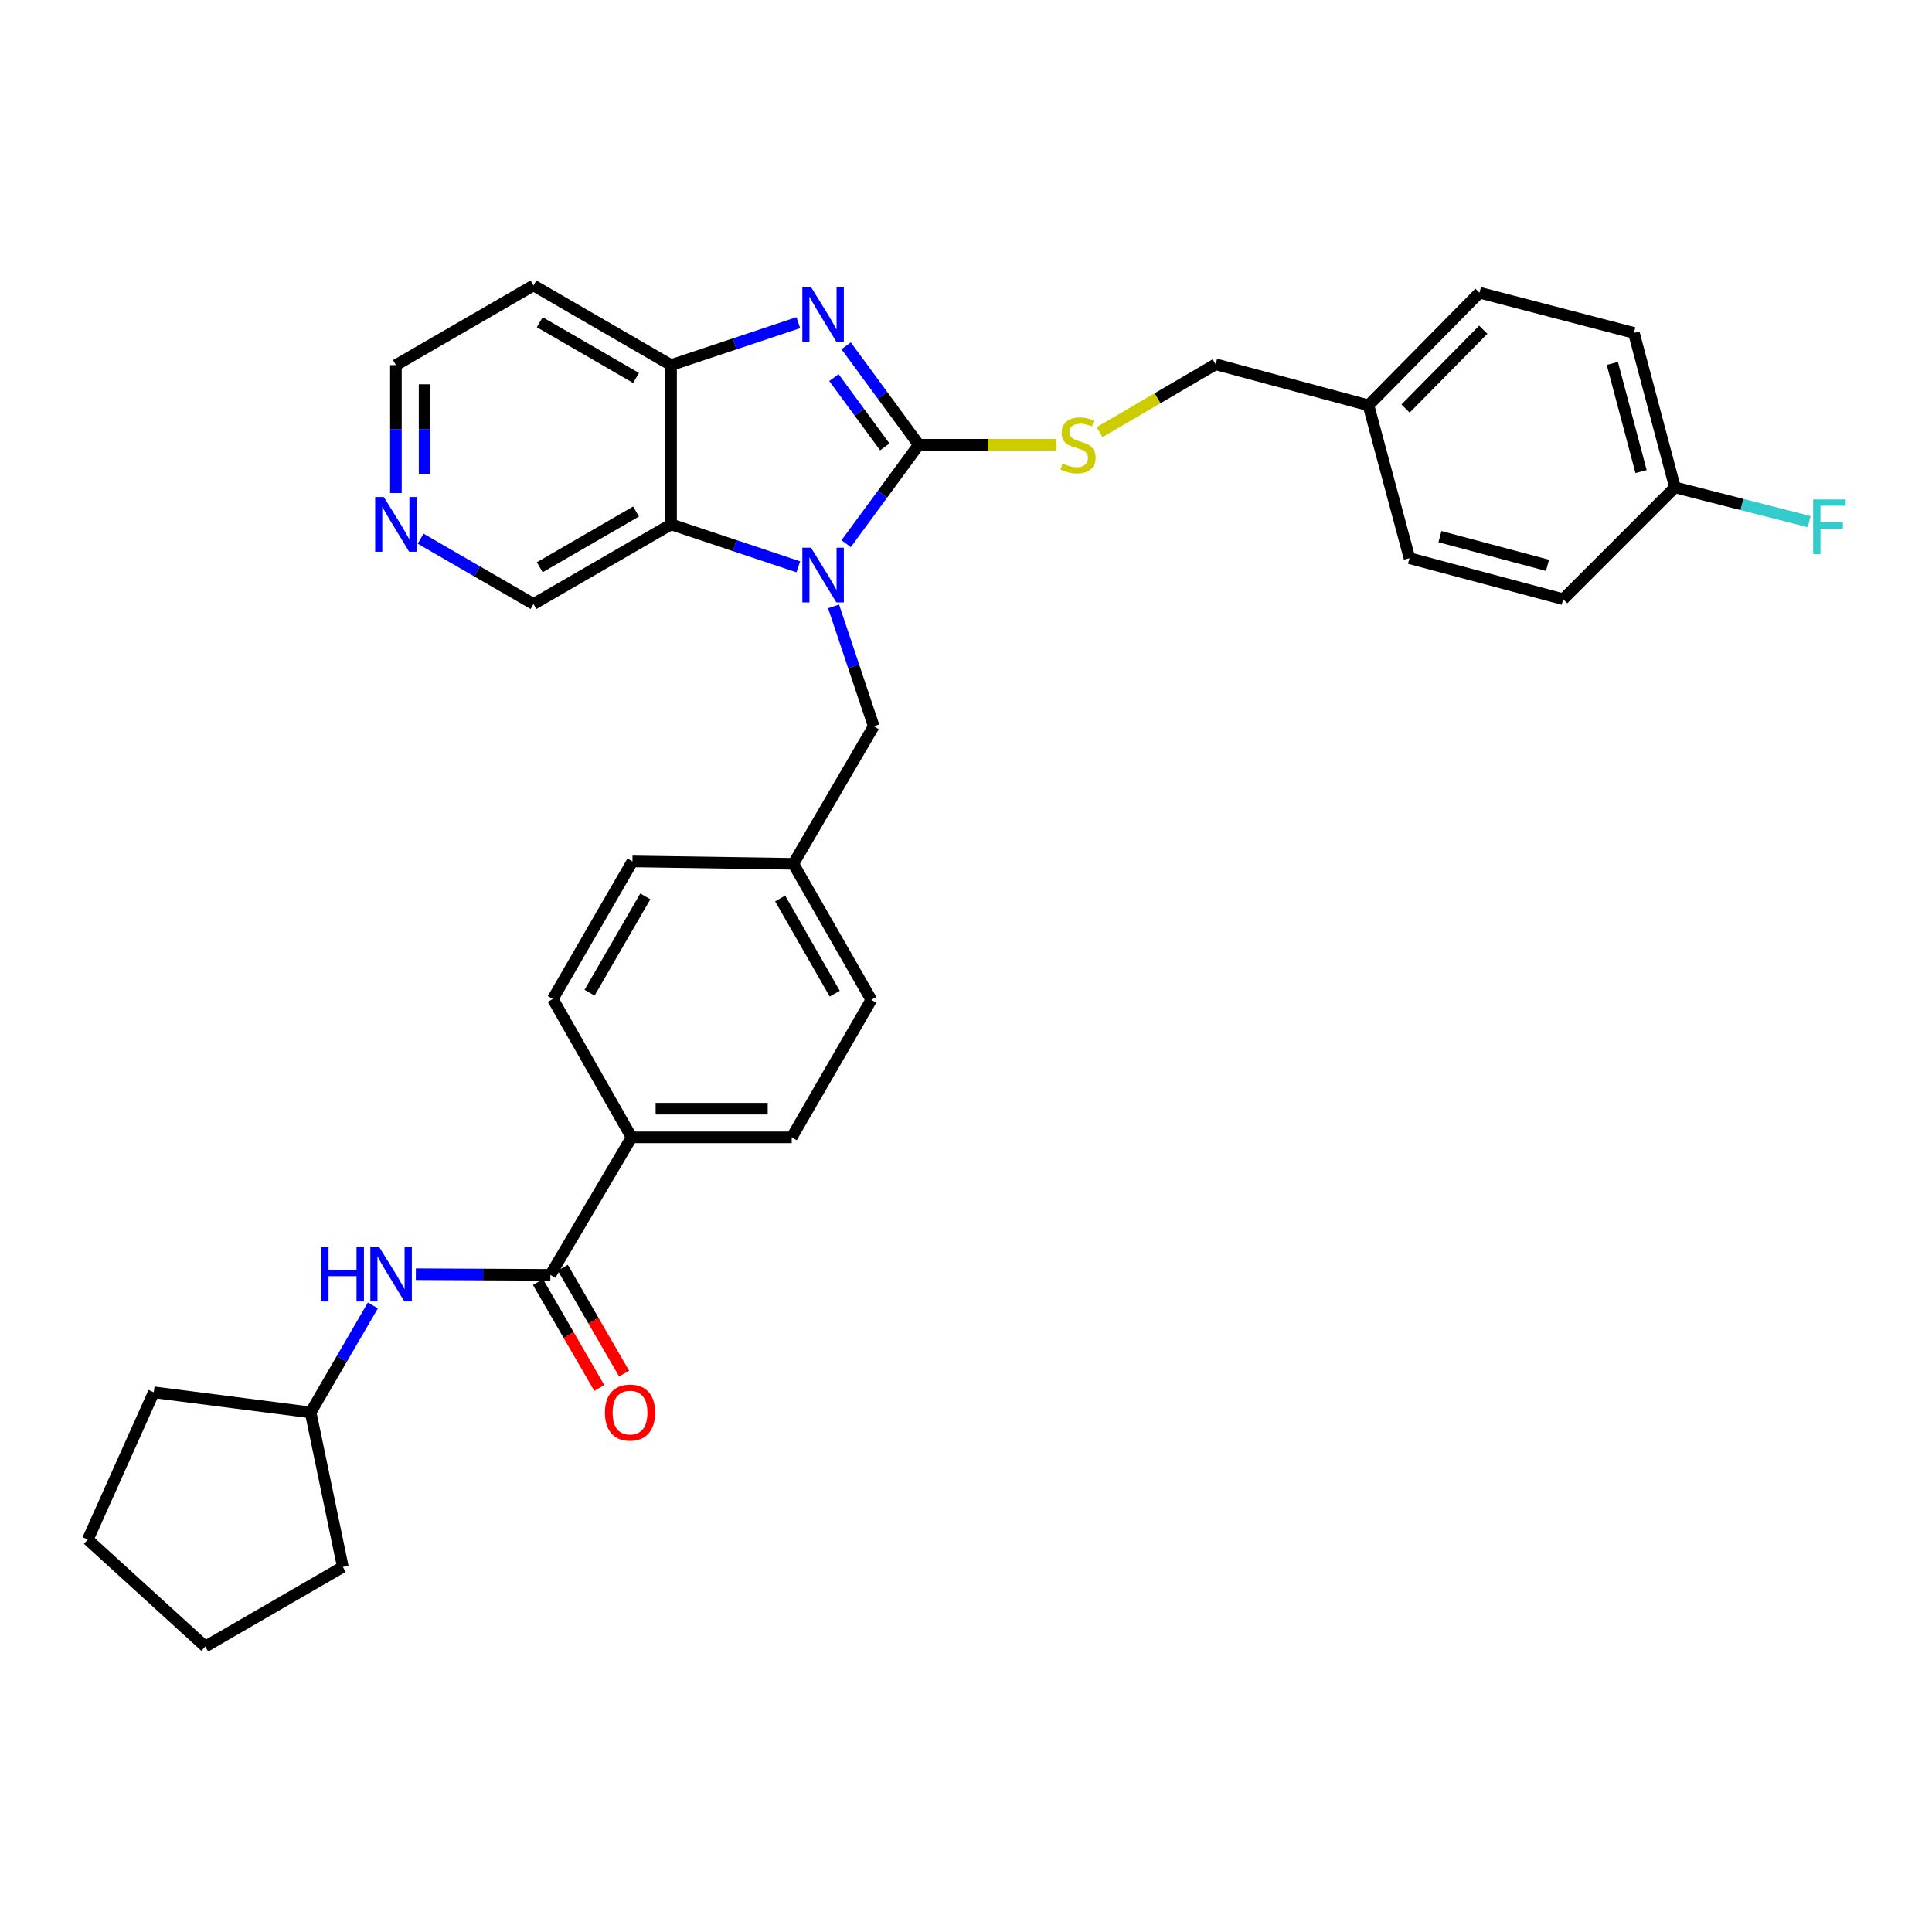 <?xml version='1.0' encoding='iso-8859-1'?>
<svg version='1.1' baseProfile='full'
              xmlns='http://www.w3.org/2000/svg'
                      xmlns:rdkit='http://www.rdkit.org/xml'
                      xmlns:xlink='http://www.w3.org/1999/xlink'
                  xml:space='preserve'
width='1000px' height='1000px' viewBox='0 0 1000 1000'>
<!-- END OF HEADER -->
<rect style='opacity:1.0;fill:#FFFFFF;stroke:none' width='1000' height='1000' x='0' y='0'> </rect>
<path class='bond-0' d='M 475.567,230.205 L 456.766,255.804' style='fill:none;fill-rule:evenodd;stroke:#000000;stroke-width:6px;stroke-linecap:butt;stroke-linejoin:miter;stroke-opacity:1' />
<path class='bond-0' d='M 456.766,255.804 L 437.965,281.402' style='fill:none;fill-rule:evenodd;stroke:#0000FF;stroke-width:6px;stroke-linecap:butt;stroke-linejoin:miter;stroke-opacity:1' />
<path class='bond-1' d='M 475.567,230.205 L 456.765,204.599' style='fill:none;fill-rule:evenodd;stroke:#000000;stroke-width:6px;stroke-linecap:butt;stroke-linejoin:miter;stroke-opacity:1' />
<path class='bond-1' d='M 456.765,204.599 L 437.962,178.993' style='fill:none;fill-rule:evenodd;stroke:#0000FF;stroke-width:6px;stroke-linecap:butt;stroke-linejoin:miter;stroke-opacity:1' />
<path class='bond-1' d='M 457.963,231.308 L 444.802,213.384' style='fill:none;fill-rule:evenodd;stroke:#000000;stroke-width:6px;stroke-linecap:butt;stroke-linejoin:miter;stroke-opacity:1' />
<path class='bond-1' d='M 444.802,213.384 L 431.64,195.459' style='fill:none;fill-rule:evenodd;stroke:#0000FF;stroke-width:6px;stroke-linecap:butt;stroke-linejoin:miter;stroke-opacity:1' />
<path class='bond-5' d='M 475.567,230.205 L 511.208,230.205' style='fill:none;fill-rule:evenodd;stroke:#000000;stroke-width:6px;stroke-linecap:butt;stroke-linejoin:miter;stroke-opacity:1' />
<path class='bond-5' d='M 511.208,230.205 L 546.849,230.205' style='fill:none;fill-rule:evenodd;stroke:#CCCC00;stroke-width:6px;stroke-linecap:butt;stroke-linejoin:miter;stroke-opacity:1' />
<path class='bond-2' d='M 413.214,293.382 L 380.278,282.399' style='fill:none;fill-rule:evenodd;stroke:#0000FF;stroke-width:6px;stroke-linecap:butt;stroke-linejoin:miter;stroke-opacity:1' />
<path class='bond-2' d='M 380.278,282.399 L 347.341,271.417' style='fill:none;fill-rule:evenodd;stroke:#000000;stroke-width:6px;stroke-linecap:butt;stroke-linejoin:miter;stroke-opacity:1' />
<path class='bond-7' d='M 431.462,313.877 L 441.851,344.895' style='fill:none;fill-rule:evenodd;stroke:#0000FF;stroke-width:6px;stroke-linecap:butt;stroke-linejoin:miter;stroke-opacity:1' />
<path class='bond-7' d='M 441.851,344.895 L 452.241,375.913' style='fill:none;fill-rule:evenodd;stroke:#000000;stroke-width:6px;stroke-linecap:butt;stroke-linejoin:miter;stroke-opacity:1' />
<path class='bond-3' d='M 413.214,167.013 L 380.278,177.995' style='fill:none;fill-rule:evenodd;stroke:#0000FF;stroke-width:6px;stroke-linecap:butt;stroke-linejoin:miter;stroke-opacity:1' />
<path class='bond-3' d='M 380.278,177.995 L 347.341,188.978' style='fill:none;fill-rule:evenodd;stroke:#000000;stroke-width:6px;stroke-linecap:butt;stroke-linejoin:miter;stroke-opacity:1' />
<path class='bond-14' d='M 347.341,271.417 L 276.124,312.628' style='fill:none;fill-rule:evenodd;stroke:#000000;stroke-width:6px;stroke-linecap:butt;stroke-linejoin:miter;stroke-opacity:1' />
<path class='bond-14' d='M 329.224,264.752 L 279.373,293.6' style='fill:none;fill-rule:evenodd;stroke:#000000;stroke-width:6px;stroke-linecap:butt;stroke-linejoin:miter;stroke-opacity:1' />
<path class='bond-32' d='M 347.341,271.417 L 347.341,188.978' style='fill:none;fill-rule:evenodd;stroke:#000000;stroke-width:6px;stroke-linecap:butt;stroke-linejoin:miter;stroke-opacity:1' />
<path class='bond-13' d='M 347.341,188.978 L 276.124,147.75' style='fill:none;fill-rule:evenodd;stroke:#000000;stroke-width:6px;stroke-linecap:butt;stroke-linejoin:miter;stroke-opacity:1' />
<path class='bond-13' d='M 329.222,195.638 L 279.37,166.779' style='fill:none;fill-rule:evenodd;stroke:#000000;stroke-width:6px;stroke-linecap:butt;stroke-linejoin:miter;stroke-opacity:1' />
<path class='bond-4' d='M 284.872,659.873 L 326.917,588.689' style='fill:none;fill-rule:evenodd;stroke:#000000;stroke-width:6px;stroke-linecap:butt;stroke-linejoin:miter;stroke-opacity:1' />
<path class='bond-6' d='M 284.872,659.873 L 250.053,659.702' style='fill:none;fill-rule:evenodd;stroke:#000000;stroke-width:6px;stroke-linecap:butt;stroke-linejoin:miter;stroke-opacity:1' />
<path class='bond-6' d='M 250.053,659.702 L 215.234,659.532' style='fill:none;fill-rule:evenodd;stroke:#0000FF;stroke-width:6px;stroke-linecap:butt;stroke-linejoin:miter;stroke-opacity:1' />
<path class='bond-9' d='M 278.45,663.592 L 294.323,691.003' style='fill:none;fill-rule:evenodd;stroke:#000000;stroke-width:6px;stroke-linecap:butt;stroke-linejoin:miter;stroke-opacity:1' />
<path class='bond-9' d='M 294.323,691.003 L 310.195,718.415' style='fill:none;fill-rule:evenodd;stroke:#FF0000;stroke-width:6px;stroke-linecap:butt;stroke-linejoin:miter;stroke-opacity:1' />
<path class='bond-9' d='M 291.295,656.154 L 307.167,683.566' style='fill:none;fill-rule:evenodd;stroke:#000000;stroke-width:6px;stroke-linecap:butt;stroke-linejoin:miter;stroke-opacity:1' />
<path class='bond-9' d='M 307.167,683.566 L 323.039,710.978' style='fill:none;fill-rule:evenodd;stroke:#FF0000;stroke-width:6px;stroke-linecap:butt;stroke-linejoin:miter;stroke-opacity:1' />
<path class='bond-16' d='M 569.132,223.689 L 599.17,206.123' style='fill:none;fill-rule:evenodd;stroke:#CCCC00;stroke-width:6px;stroke-linecap:butt;stroke-linejoin:miter;stroke-opacity:1' />
<path class='bond-16' d='M 599.17,206.123 L 629.207,188.557' style='fill:none;fill-rule:evenodd;stroke:#000000;stroke-width:6px;stroke-linecap:butt;stroke-linejoin:miter;stroke-opacity:1' />
<path class='bond-19' d='M 192.993,675.7 L 176.889,703.387' style='fill:none;fill-rule:evenodd;stroke:#0000FF;stroke-width:6px;stroke-linecap:butt;stroke-linejoin:miter;stroke-opacity:1' />
<path class='bond-19' d='M 176.889,703.387 L 160.785,731.073' style='fill:none;fill-rule:evenodd;stroke:#000000;stroke-width:6px;stroke-linecap:butt;stroke-linejoin:miter;stroke-opacity:1' />
<path class='bond-15' d='M 452.241,375.913 L 410.625,447.113' style='fill:none;fill-rule:evenodd;stroke:#000000;stroke-width:6px;stroke-linecap:butt;stroke-linejoin:miter;stroke-opacity:1' />
<path class='bond-8' d='M 326.917,588.689 L 409.793,588.689' style='fill:none;fill-rule:evenodd;stroke:#000000;stroke-width:6px;stroke-linecap:butt;stroke-linejoin:miter;stroke-opacity:1' />
<path class='bond-8' d='M 339.348,573.847 L 397.361,573.847' style='fill:none;fill-rule:evenodd;stroke:#000000;stroke-width:6px;stroke-linecap:butt;stroke-linejoin:miter;stroke-opacity:1' />
<path class='bond-35' d='M 326.917,588.689 L 286.126,517.068' style='fill:none;fill-rule:evenodd;stroke:#000000;stroke-width:6px;stroke-linecap:butt;stroke-linejoin:miter;stroke-opacity:1' />
<path class='bond-10' d='M 217.72,278.824 L 246.922,295.726' style='fill:none;fill-rule:evenodd;stroke:#0000FF;stroke-width:6px;stroke-linecap:butt;stroke-linejoin:miter;stroke-opacity:1' />
<path class='bond-10' d='M 246.922,295.726 L 276.124,312.628' style='fill:none;fill-rule:evenodd;stroke:#000000;stroke-width:6px;stroke-linecap:butt;stroke-linejoin:miter;stroke-opacity:1' />
<path class='bond-33' d='M 204.924,255.196 L 204.924,222.087' style='fill:none;fill-rule:evenodd;stroke:#0000FF;stroke-width:6px;stroke-linecap:butt;stroke-linejoin:miter;stroke-opacity:1' />
<path class='bond-33' d='M 204.924,222.087 L 204.924,188.978' style='fill:none;fill-rule:evenodd;stroke:#000000;stroke-width:6px;stroke-linecap:butt;stroke-linejoin:miter;stroke-opacity:1' />
<path class='bond-33' d='M 219.766,245.263 L 219.766,222.087' style='fill:none;fill-rule:evenodd;stroke:#0000FF;stroke-width:6px;stroke-linecap:butt;stroke-linejoin:miter;stroke-opacity:1' />
<path class='bond-33' d='M 219.766,222.087 L 219.766,198.91' style='fill:none;fill-rule:evenodd;stroke:#000000;stroke-width:6px;stroke-linecap:butt;stroke-linejoin:miter;stroke-opacity:1' />
<path class='bond-11' d='M 409.793,588.689 L 450.987,517.497' style='fill:none;fill-rule:evenodd;stroke:#000000;stroke-width:6px;stroke-linecap:butt;stroke-linejoin:miter;stroke-opacity:1' />
<path class='bond-12' d='M 286.126,517.068 L 327.354,445.86' style='fill:none;fill-rule:evenodd;stroke:#000000;stroke-width:6px;stroke-linecap:butt;stroke-linejoin:miter;stroke-opacity:1' />
<path class='bond-12' d='M 305.154,513.824 L 334.014,463.978' style='fill:none;fill-rule:evenodd;stroke:#000000;stroke-width:6px;stroke-linecap:butt;stroke-linejoin:miter;stroke-opacity:1' />
<path class='bond-27' d='M 276.124,147.75 L 204.924,188.978' style='fill:none;fill-rule:evenodd;stroke:#000000;stroke-width:6px;stroke-linecap:butt;stroke-linejoin:miter;stroke-opacity:1' />
<path class='bond-20' d='M 410.625,447.113 L 327.354,445.86' style='fill:none;fill-rule:evenodd;stroke:#000000;stroke-width:6px;stroke-linecap:butt;stroke-linejoin:miter;stroke-opacity:1' />
<path class='bond-21' d='M 410.625,447.113 L 450.987,517.497' style='fill:none;fill-rule:evenodd;stroke:#000000;stroke-width:6px;stroke-linecap:butt;stroke-linejoin:miter;stroke-opacity:1' />
<path class='bond-21' d='M 403.804,465.054 L 432.058,514.323' style='fill:none;fill-rule:evenodd;stroke:#000000;stroke-width:6px;stroke-linecap:butt;stroke-linejoin:miter;stroke-opacity:1' />
<path class='bond-18' d='M 629.207,188.557 L 708.315,209.798' style='fill:none;fill-rule:evenodd;stroke:#000000;stroke-width:6px;stroke-linecap:butt;stroke-linejoin:miter;stroke-opacity:1' />
<path class='bond-17' d='M 866.943,252.262 L 845.702,172.313' style='fill:none;fill-rule:evenodd;stroke:#000000;stroke-width:6px;stroke-linecap:butt;stroke-linejoin:miter;stroke-opacity:1' />
<path class='bond-17' d='M 849.412,244.081 L 834.544,188.117' style='fill:none;fill-rule:evenodd;stroke:#000000;stroke-width:6px;stroke-linecap:butt;stroke-linejoin:miter;stroke-opacity:1' />
<path class='bond-22' d='M 866.943,252.262 L 901.676,261.128' style='fill:none;fill-rule:evenodd;stroke:#000000;stroke-width:6px;stroke-linecap:butt;stroke-linejoin:miter;stroke-opacity:1' />
<path class='bond-22' d='M 901.676,261.128 L 936.409,269.994' style='fill:none;fill-rule:evenodd;stroke:#33CCCC;stroke-width:6px;stroke-linecap:butt;stroke-linejoin:miter;stroke-opacity:1' />
<path class='bond-34' d='M 866.943,252.262 L 809.084,310.138' style='fill:none;fill-rule:evenodd;stroke:#000000;stroke-width:6px;stroke-linecap:butt;stroke-linejoin:miter;stroke-opacity:1' />
<path class='bond-25' d='M 708.315,209.798 L 729.555,288.914' style='fill:none;fill-rule:evenodd;stroke:#000000;stroke-width:6px;stroke-linecap:butt;stroke-linejoin:miter;stroke-opacity:1' />
<path class='bond-26' d='M 708.315,209.798 L 765.786,151.502' style='fill:none;fill-rule:evenodd;stroke:#000000;stroke-width:6px;stroke-linecap:butt;stroke-linejoin:miter;stroke-opacity:1' />
<path class='bond-26' d='M 727.505,211.473 L 767.735,170.666' style='fill:none;fill-rule:evenodd;stroke:#000000;stroke-width:6px;stroke-linecap:butt;stroke-linejoin:miter;stroke-opacity:1' />
<path class='bond-28' d='M 160.785,731.073 L 79.599,720.651' style='fill:none;fill-rule:evenodd;stroke:#000000;stroke-width:6px;stroke-linecap:butt;stroke-linejoin:miter;stroke-opacity:1' />
<path class='bond-29' d='M 160.785,731.073 L 177.449,811.022' style='fill:none;fill-rule:evenodd;stroke:#000000;stroke-width:6px;stroke-linecap:butt;stroke-linejoin:miter;stroke-opacity:1' />
<path class='bond-23' d='M 809.084,310.138 L 729.555,288.914' style='fill:none;fill-rule:evenodd;stroke:#000000;stroke-width:6px;stroke-linecap:butt;stroke-linejoin:miter;stroke-opacity:1' />
<path class='bond-23' d='M 800.981,292.614 L 745.311,277.757' style='fill:none;fill-rule:evenodd;stroke:#000000;stroke-width:6px;stroke-linecap:butt;stroke-linejoin:miter;stroke-opacity:1' />
<path class='bond-24' d='M 845.702,172.313 L 765.786,151.502' style='fill:none;fill-rule:evenodd;stroke:#000000;stroke-width:6px;stroke-linecap:butt;stroke-linejoin:miter;stroke-opacity:1' />
<path class='bond-30' d='M 79.599,720.651 L 45.455,796.865' style='fill:none;fill-rule:evenodd;stroke:#000000;stroke-width:6px;stroke-linecap:butt;stroke-linejoin:miter;stroke-opacity:1' />
<path class='bond-31' d='M 177.449,811.022 L 106.249,852.25' style='fill:none;fill-rule:evenodd;stroke:#000000;stroke-width:6px;stroke-linecap:butt;stroke-linejoin:miter;stroke-opacity:1' />
<path class='bond-36' d='M 45.455,796.865 L 106.249,852.25' style='fill:none;fill-rule:evenodd;stroke:#000000;stroke-width:6px;stroke-linecap:butt;stroke-linejoin:miter;stroke-opacity:1' />
<path  class='atom-1' d='M 419.768 283.494
L 429.048 298.494
Q 429.968 299.974, 431.448 302.654
Q 432.928 305.334, 433.008 305.494
L 433.008 283.494
L 436.768 283.494
L 436.768 311.814
L 432.888 311.814
L 422.928 295.414
Q 421.768 293.494, 420.528 291.294
Q 419.328 289.094, 418.968 288.414
L 418.968 311.814
L 415.288 311.814
L 415.288 283.494
L 419.768 283.494
' fill='#0000FF'/>
<path  class='atom-2' d='M 419.768 148.58
L 429.048 163.58
Q 429.968 165.06, 431.448 167.74
Q 432.928 170.42, 433.008 170.58
L 433.008 148.58
L 436.768 148.58
L 436.768 176.9
L 432.888 176.9
L 422.928 160.5
Q 421.768 158.58, 420.528 156.38
Q 419.328 154.18, 418.968 153.5
L 418.968 176.9
L 415.288 176.9
L 415.288 148.58
L 419.768 148.58
' fill='#0000FF'/>
<path  class='atom-6' d='M 549.99 239.925
Q 550.31 240.045, 551.63 240.605
Q 552.95 241.165, 554.39 241.525
Q 555.87 241.845, 557.31 241.845
Q 559.99 241.845, 561.55 240.565
Q 563.11 239.245, 563.11 236.965
Q 563.11 235.405, 562.31 234.445
Q 561.55 233.485, 560.35 232.965
Q 559.15 232.445, 557.15 231.845
Q 554.63 231.085, 553.11 230.365
Q 551.63 229.645, 550.55 228.125
Q 549.51 226.605, 549.51 224.045
Q 549.51 220.485, 551.91 218.285
Q 554.35 216.085, 559.15 216.085
Q 562.43 216.085, 566.15 217.645
L 565.23 220.725
Q 561.83 219.325, 559.27 219.325
Q 556.51 219.325, 554.99 220.485
Q 553.47 221.605, 553.51 223.565
Q 553.51 225.085, 554.27 226.005
Q 555.07 226.925, 556.19 227.445
Q 557.35 227.965, 559.27 228.565
Q 561.83 229.365, 563.35 230.165
Q 564.87 230.965, 565.95 232.605
Q 567.07 234.205, 567.07 236.965
Q 567.07 240.885, 564.43 243.005
Q 561.83 245.085, 557.47 245.085
Q 554.95 245.085, 553.03 244.525
Q 551.15 244.005, 548.91 243.085
L 549.99 239.925
' fill='#CCCC00'/>
<path  class='atom-7' d='M 166.213 645.309
L 170.053 645.309
L 170.053 657.349
L 184.533 657.349
L 184.533 645.309
L 188.373 645.309
L 188.373 673.629
L 184.533 673.629
L 184.533 660.549
L 170.053 660.549
L 170.053 673.629
L 166.213 673.629
L 166.213 645.309
' fill='#0000FF'/>
<path  class='atom-7' d='M 196.173 645.309
L 205.453 660.309
Q 206.373 661.789, 207.853 664.469
Q 209.333 667.149, 209.413 667.309
L 209.413 645.309
L 213.173 645.309
L 213.173 673.629
L 209.293 673.629
L 199.333 657.229
Q 198.173 655.309, 196.933 653.109
Q 195.733 650.909, 195.373 650.229
L 195.373 673.629
L 191.693 673.629
L 191.693 645.309
L 196.173 645.309
' fill='#0000FF'/>
<path  class='atom-10' d='M 313.1 731.153
Q 313.1 724.353, 316.46 720.553
Q 319.82 716.753, 326.1 716.753
Q 332.38 716.753, 335.74 720.553
Q 339.1 724.353, 339.1 731.153
Q 339.1 738.033, 335.7 741.953
Q 332.3 745.833, 326.1 745.833
Q 319.86 745.833, 316.46 741.953
Q 313.1 738.073, 313.1 731.153
M 326.1 742.633
Q 330.42 742.633, 332.74 739.753
Q 335.1 736.833, 335.1 731.153
Q 335.1 725.593, 332.74 722.793
Q 330.42 719.953, 326.1 719.953
Q 321.78 719.953, 319.42 722.753
Q 317.1 725.553, 317.1 731.153
Q 317.1 736.873, 319.42 739.753
Q 321.78 742.633, 326.1 742.633
' fill='#FF0000'/>
<path  class='atom-11' d='M 198.664 257.257
L 207.944 272.257
Q 208.864 273.737, 210.344 276.417
Q 211.824 279.097, 211.904 279.257
L 211.904 257.257
L 215.664 257.257
L 215.664 285.577
L 211.784 285.577
L 201.824 269.177
Q 200.664 267.257, 199.424 265.057
Q 198.224 262.857, 197.864 262.177
L 197.864 285.577
L 194.184 285.577
L 194.184 257.257
L 198.664 257.257
' fill='#0000FF'/>
<path  class='atom-23' d='M 938.471 258.51
L 955.311 258.51
L 955.311 261.75
L 942.271 261.75
L 942.271 270.35
L 953.871 270.35
L 953.871 273.63
L 942.271 273.63
L 942.271 286.83
L 938.471 286.83
L 938.471 258.51
' fill='#33CCCC'/>
</svg>
